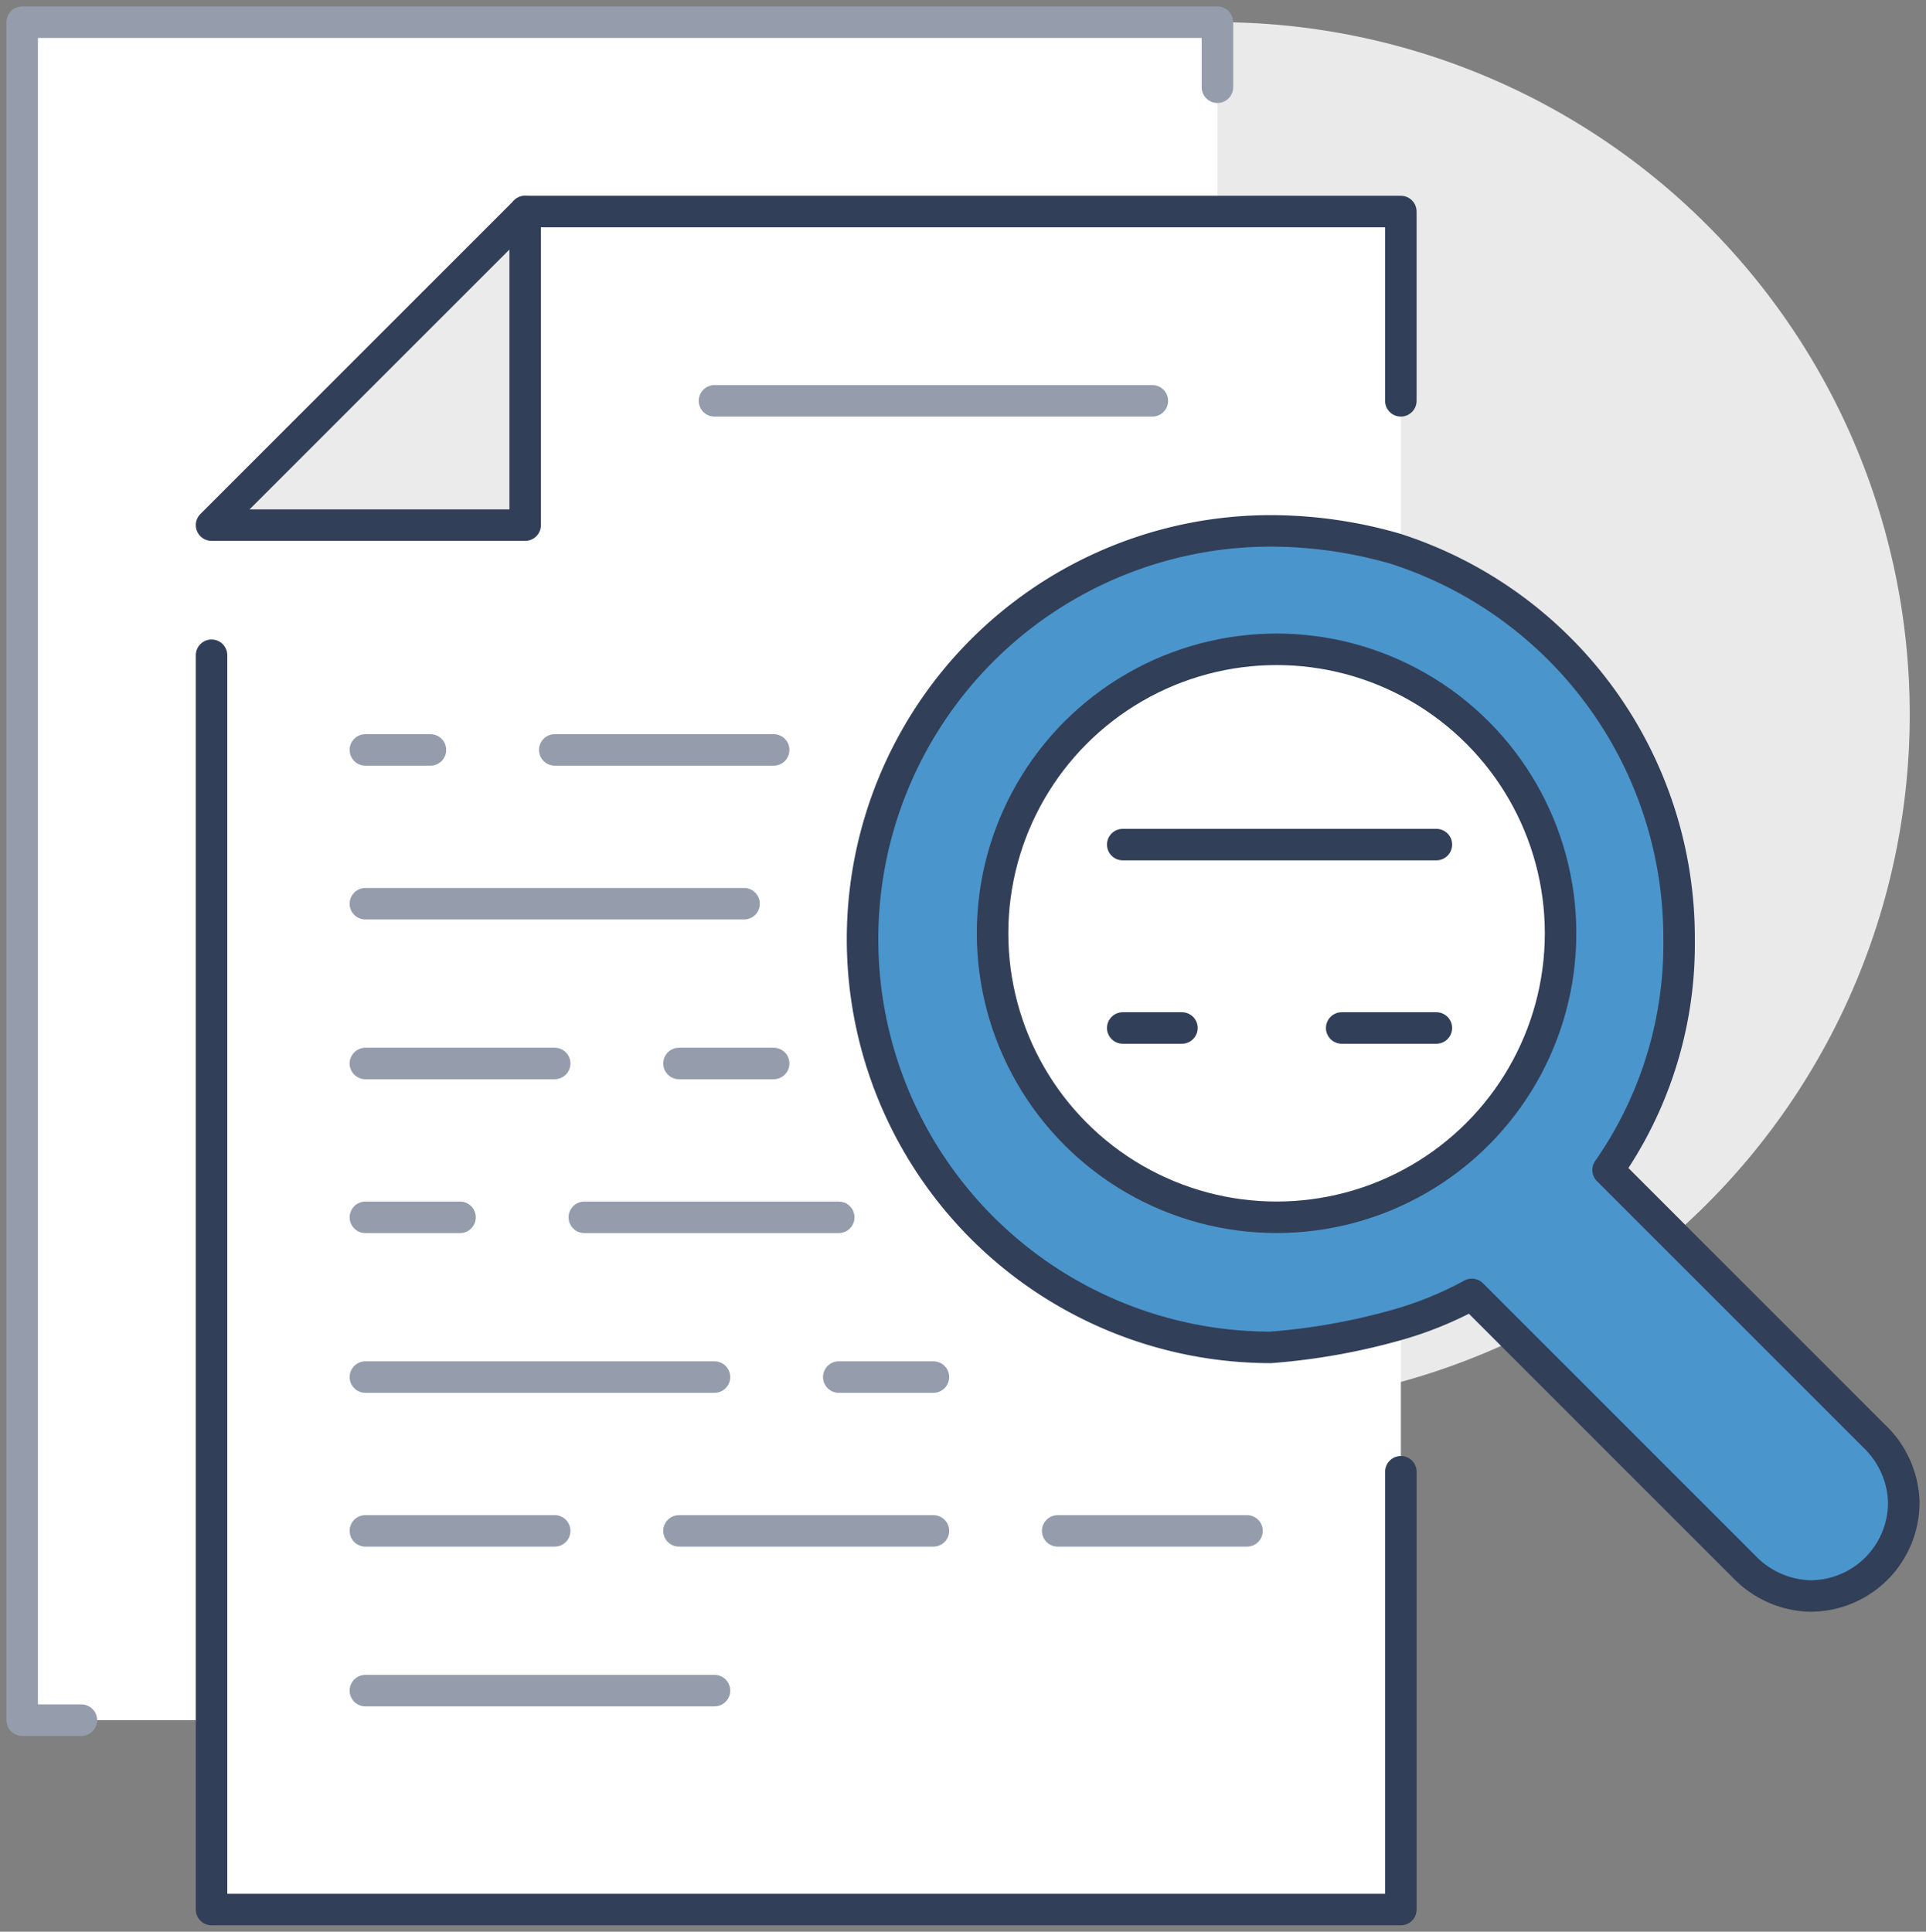 <svg id="Group_8031" data-name="Group 8031" xmlns="http://www.w3.org/2000/svg" xmlns:xlink="http://www.w3.org/1999/xlink" width="45.85" height="45.99" viewBox="0 0 45.85 45.99">
  <rect x="0" y="0" width="45.85" height="45.99" fill="#808080" stroke="none"/>
  <defs>
    <clipPath id="clip-path">
      <rect id="Rectangle_8088" data-name="Rectangle 8088" width="45.85" height="45.99" fill="none"/>
    </clipPath>
  </defs>
  <g id="Group_8031-2" data-name="Group 8031" transform="translate(0 0)" clip-path="url(#clip-path)">
    <path id="Path_15379" data-name="Path 15379" d="M25.356.375A16.481,16.481,0,1,1,8.875,16.856,16.48,16.48,0,0,1,25.356.375" transform="translate(3.626 0.153)" fill="#eaeaea"/>
    <path id="Path_15380" data-name="Path 15380" d="M38.721,30.567a2.262,2.262,0,0,1,.7,1.549,2.225,2.225,0,0,1-2.254,2.254,2.262,2.262,0,0,1-1.549-.7l-6.48-6.48a8.617,8.617,0,0,1-1.69.7,10.723,10.723,0,0,1-2.958.423,9.719,9.719,0,0,1,0-19.439,10.01,10.01,0,0,1,2.958.423,9.727,9.727,0,0,1,6.761,9.3,10.135,10.135,0,0,1-1.69,5.493ZM31.115,18.594a6.761,6.761,0,1,0-6.761,6.761,6.675,6.675,0,0,0,6.761-6.761" transform="translate(6.037 3.626)" fill="#4a95cc"/>
    <path id="Path_15381" data-name="Path 15381" d="M23.536,10.975a6.761,6.761,0,1,1-6.761,6.761,6.761,6.761,0,0,1,6.761-6.761" transform="translate(6.854 4.484)" fill="#fff"/>
    <path id="Path_15382" data-name="Path 15382" d="M31.929,33.537V43.961H3.475V11.141h7.466V3.675H31.929V11.7a10.723,10.723,0,0,0-2.958-.423,9.719,9.719,0,1,0,0,19.439,10.01,10.01,0,0,0,2.958-.423Z" transform="translate(1.42 1.502)" fill="#fff"/>
    <path id="Path_15383" data-name="Path 15383" d="M12.348,4.882,4.882,12.348V40.8H.375V.375H28.829V4.882Z" transform="translate(0.153 0.153)" fill="#fff"/>
    <path id="Path_15384" data-name="Path 15384" d="M11.041,3.575v7.466H3.575Z" transform="translate(1.461 1.461)" fill="#ebebeb"/>
    <path id="Path_15385" data-name="Path 15385" d="M28.829,1.924V.375H.375V40.8H1.784" transform="translate(0.153 0.153)" fill="none" stroke="#959dad" stroke-linecap="round" stroke-linejoin="round" stroke-width="0.75"/>
    <path id="Path_15386" data-name="Path 15386" d="M31.888,30.514V40.937H3.575V11.075" transform="translate(1.461 4.525)" fill="none" stroke="#323f58" stroke-linecap="round" stroke-linejoin="round" stroke-width="0.75"/>
    <path id="Path_15387" data-name="Path 15387" d="M8.875,3.575H29.722V8.082" transform="translate(3.626 1.461)" fill="none" stroke="#323f58" stroke-linecap="round" stroke-linejoin="round" stroke-width="0.75"/>
    <path id="Path_15388" data-name="Path 15388" d="M11.041,3.575v7.466H3.575Z" transform="translate(1.461 1.461)" fill="none" stroke="#323f58" stroke-linecap="round" stroke-linejoin="round" stroke-width="0.75"/>
    <circle id="Ellipse_59" data-name="Ellipse 59" cx="6.761" cy="6.761" r="6.761" transform="translate(23.629 15.459)" fill="none" stroke="#323f58" stroke-linecap="round" stroke-linejoin="round" stroke-width="0.75"/>
    <path id="Path_15389" data-name="Path 15389" d="M27.393,27.85a8.616,8.616,0,0,0,1.69-.7l6.48,6.48a2.262,2.262,0,0,0,1.549.7,2.225,2.225,0,0,0,2.254-2.254,2.262,2.262,0,0,0-.7-1.549l-6.339-6.339a9.391,9.391,0,0,0,1.69-5.493,9.727,9.727,0,0,0-6.761-9.3,10.723,10.723,0,0,0-2.958-.423,9.719,9.719,0,1,0,0,19.439A15.347,15.347,0,0,0,27.393,27.85Z" transform="translate(5.955 3.667)" fill="none" stroke="#323f58" stroke-linecap="round" stroke-linejoin="round" stroke-width="0.75"/>
    <line id="Line_195" data-name="Line 195" x2="10.424" transform="translate(17.009 9.543)" fill="none" stroke="#959dad" stroke-linecap="round" stroke-linejoin="round" stroke-width="0.75"/>
    <line id="Line_196" data-name="Line 196" x2="1.549" transform="translate(8.698 17.854)" fill="none" stroke="#959dad" stroke-linecap="round" stroke-linejoin="round" stroke-width="0.75"/>
    <line id="Line_197" data-name="Line 197" x2="5.212" transform="translate(13.206 17.854)" fill="none" stroke="#959dad" stroke-linecap="round" stroke-linejoin="round" stroke-width="0.75"/>
    <line id="Line_198" data-name="Line 198" x2="4.507" transform="translate(8.698 25.319)" fill="none" stroke="#959dad" stroke-linecap="round" stroke-linejoin="round" stroke-width="0.75"/>
    <line id="Line_199" data-name="Line 199" x2="2.254" transform="translate(16.164 25.319)" fill="none" stroke="#959dad" stroke-linecap="round" stroke-linejoin="round" stroke-width="0.75"/>
    <line id="Line_200" data-name="Line 200" x2="8.311" transform="translate(8.698 32.785)" fill="none" stroke="#959dad" stroke-linecap="round" stroke-linejoin="round" stroke-width="0.75"/>
    <line id="Line_201" data-name="Line 201" x2="8.311" transform="translate(8.698 40.25)" fill="none" stroke="#959dad" stroke-linecap="round" stroke-linejoin="round" stroke-width="0.75"/>
    <line id="Line_202" data-name="Line 202" x2="2.254" transform="translate(19.967 32.785)" fill="none" stroke="#959dad" stroke-linecap="round" stroke-linejoin="round" stroke-width="0.75"/>
    <line id="Line_203" data-name="Line 203" x2="4.507" transform="translate(25.179 36.447)" fill="none" stroke="#959dad" stroke-linecap="round" stroke-linejoin="round" stroke-width="0.75"/>
    <line id="Line_204" data-name="Line 204" x2="4.507" transform="translate(8.698 36.447)" fill="none" stroke="#959dad" stroke-linecap="round" stroke-linejoin="round" stroke-width="0.75"/>
    <line id="Line_205" data-name="Line 205" x2="6.057" transform="translate(16.164 36.447)" fill="none" stroke="#959dad" stroke-linecap="round" stroke-linejoin="round" stroke-width="0.75"/>
    <line id="Line_206" data-name="Line 206" x2="2.254" transform="translate(8.698 28.982)" fill="none" stroke="#959dad" stroke-linecap="round" stroke-linejoin="round" stroke-width="0.75"/>
    <line id="Line_207" data-name="Line 207" x2="6.057" transform="translate(13.91 28.982)" fill="none" stroke="#959dad" stroke-linecap="round" stroke-linejoin="round" stroke-width="0.75"/>
    <line id="Line_208" data-name="Line 208" x2="9.015" transform="translate(8.698 21.516)" fill="none" stroke="#959dad" stroke-linecap="round" stroke-linejoin="round" stroke-width="0.75"/>
    <line id="Line_209" data-name="Line 209" x2="7.466" transform="translate(26.728 20.108)" fill="none" stroke="#323f58" stroke-linecap="round" stroke-linejoin="round" stroke-width="0.75"/>
    <line id="Line_210" data-name="Line 210" x2="1.409" transform="translate(26.728 24.474)" fill="none" stroke="#323f58" stroke-linecap="round" stroke-linejoin="round" stroke-width="0.75"/>
    <line id="Line_211" data-name="Line 211" x2="2.254" transform="translate(31.94 24.474)" fill="none" stroke="#323f58" stroke-linecap="round" stroke-linejoin="round" stroke-width="0.75"/>
  </g>
</svg>
